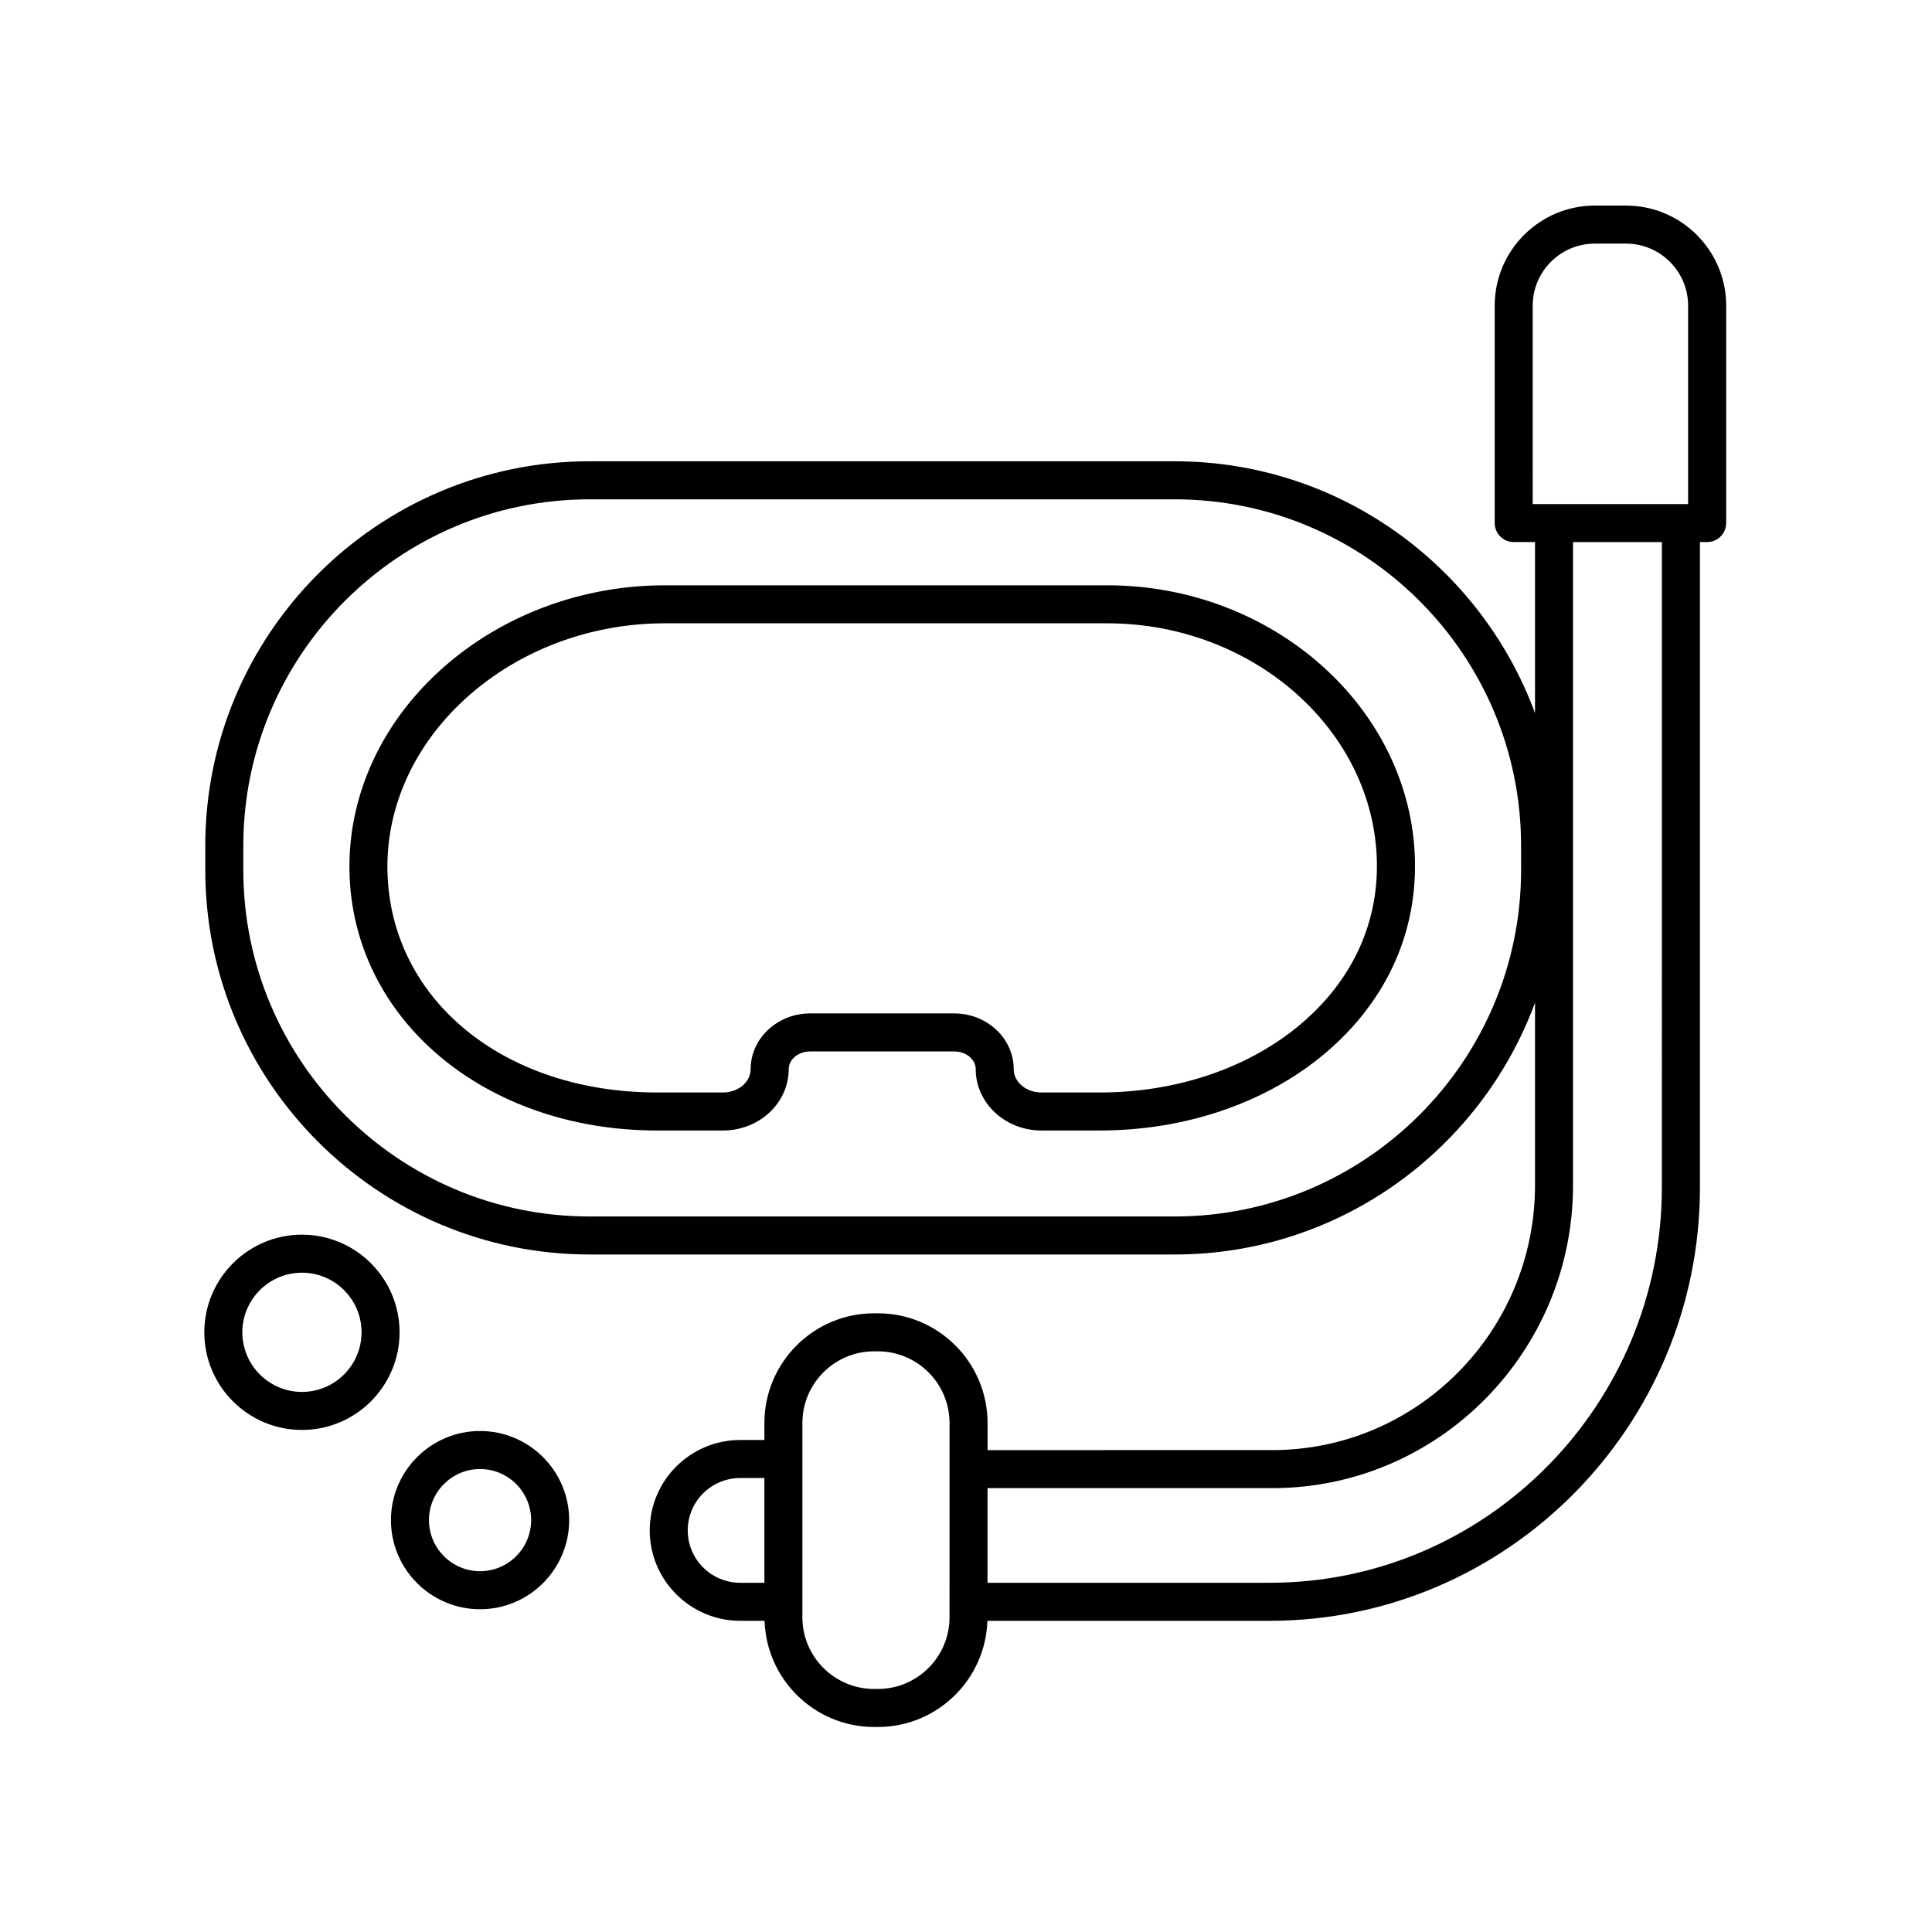 <?xml version="1.0" encoding="UTF-8"?>
<!-- Uploaded to: ICON Repo, www.svgrepo.com, Generator: ICON Repo Mixer Tools -->
<svg fill="#000000" width="800px" height="800px" version="1.1" viewBox="144 144 512 512" xmlns="http://www.w3.org/2000/svg">
 <g>
  <path d="m437.43 299.11h-117.27c-23.918 0-46.844 9.402-62.898 25.789-13.691 13.977-21.027 31.773-20.648 50.102 0.809 39.105 35.863 68.594 81.543 68.594h17.453c9.598 0 17.406-7.293 17.406-16.254 0-2.594 2.555-4.699 5.691-4.699h38.176c3.141 0 5.691 2.106 5.691 4.699 0 8.965 7.809 16.254 17.406 16.254h15.449c25.531 0 49.195-9.211 64.918-25.266 12.547-12.801 18.988-28.777 18.629-46.188-0.832-40.27-37.41-73.031-81.543-73.031zm55.719 112.17c-13.84 14.137-34.883 22.238-57.723 22.238h-15.449c-4.043 0-7.332-2.769-7.332-6.18 0-8.148-7.074-14.773-15.77-14.773h-38.176c-8.695 0-15.77 6.629-15.77 14.773 0 3.41-3.285 6.18-7.332 6.18h-17.453c-40.715 0-70.77-24.699-71.469-58.727-0.324-15.602 5.988-30.812 17.77-42.844 14.176-14.469 34.473-22.766 55.699-22.766h117.27c38.691 0 70.75 28.336 71.469 63.164 0.316 14.648-5.133 28.109-15.738 38.934z"/>
  <path d="m574.92 198.48h-8.281c-14.629 0-26.527 11.902-26.527 26.527v57.605c0 2.785 2.254 5.039 5.039 5.039h5.644v45.316c-14.367-38.879-51.695-66.723-95.504-66.723l-155-0.004c-56.184 0-101.89 45.707-101.89 101.89v6.434c0 56.184 45.707 101.89 101.89 101.89h155c43.809 0 81.137-27.844 95.504-66.723v48.371c0 38.699-31.211 70.188-69.578 70.188l-75.504 0.008v-7.184c0-16.031-13.039-29.074-29.066-29.074h-1.008c-16.031 0-29.066 13.043-29.066 29.074v4.5h-6.402c-13.23 0-23.988 10.746-23.988 23.957s10.762 23.961 23.988 23.961h6.449c0.496 15.598 13.305 28.137 29.02 28.137h1.008c15.715 0 28.523-12.543 29.02-28.137h74.832c62.859 0 114-51.543 114-114.89v-170.99h1.914c2.785 0 5.039-2.254 5.039-5.039v-57.602c0-14.629-11.898-26.527-26.527-26.527zm-27.816 176.09c0 50.625-41.184 91.812-91.812 91.812h-155c-50.629 0-91.812-41.188-91.812-91.812v-6.434c0-50.625 41.184-91.812 91.812-91.812h155c50.625 0 91.812 41.184 91.812 91.812zm-220.85 175c0-7.656 6.242-13.879 13.914-13.879h6.402v27.762h-6.402c-7.672 0-13.914-6.227-13.914-13.883zm69.379 23.031c0 10.469-8.52 18.992-18.992 18.992h-1.008c-10.469 0-18.992-8.52-18.992-18.992l0.004-51.488c0-10.477 8.52-18.996 18.992-18.996h1.008c10.469 0 18.992 8.52 18.992 18.996zm154.55-347.59c0-9.074 7.379-16.453 16.453-16.453h8.281c9.066 0 16.449 7.379 16.449 16.453v52.566h-41.18zm34.227 233.62c0 57.797-46.617 104.82-103.92 104.82h-74.785v-25.082h75.504c43.922 0 79.656-36.004 79.656-80.266v-170.45h23.547z"/>
  <path d="m271.22 523.23c-13.023 0-23.617 10.594-23.617 23.617 0 13.023 10.594 23.617 23.617 23.617s23.617-10.594 23.617-23.617c-0.004-13.023-10.594-23.617-23.617-23.617zm0 37.156c-7.465 0-13.539-6.078-13.539-13.539 0-7.465 6.078-13.539 13.539-13.539 7.465 0 13.539 6.078 13.539 13.539 0 7.461-6.078 13.539-13.539 13.539z"/>
  <path d="m224.02 471.2c-14.27 0-25.875 11.605-25.875 25.875 0 14.27 11.605 25.875 25.875 25.875 14.262 0 25.871-11.605 25.871-25.875 0-14.27-11.609-25.875-25.871-25.875zm0 41.672c-8.715 0-15.797-7.086-15.797-15.797 0-8.715 7.086-15.797 15.797-15.797 8.707 0 15.793 7.086 15.793 15.797 0 8.715-7.086 15.797-15.793 15.797z"/>
 </g>
</svg>